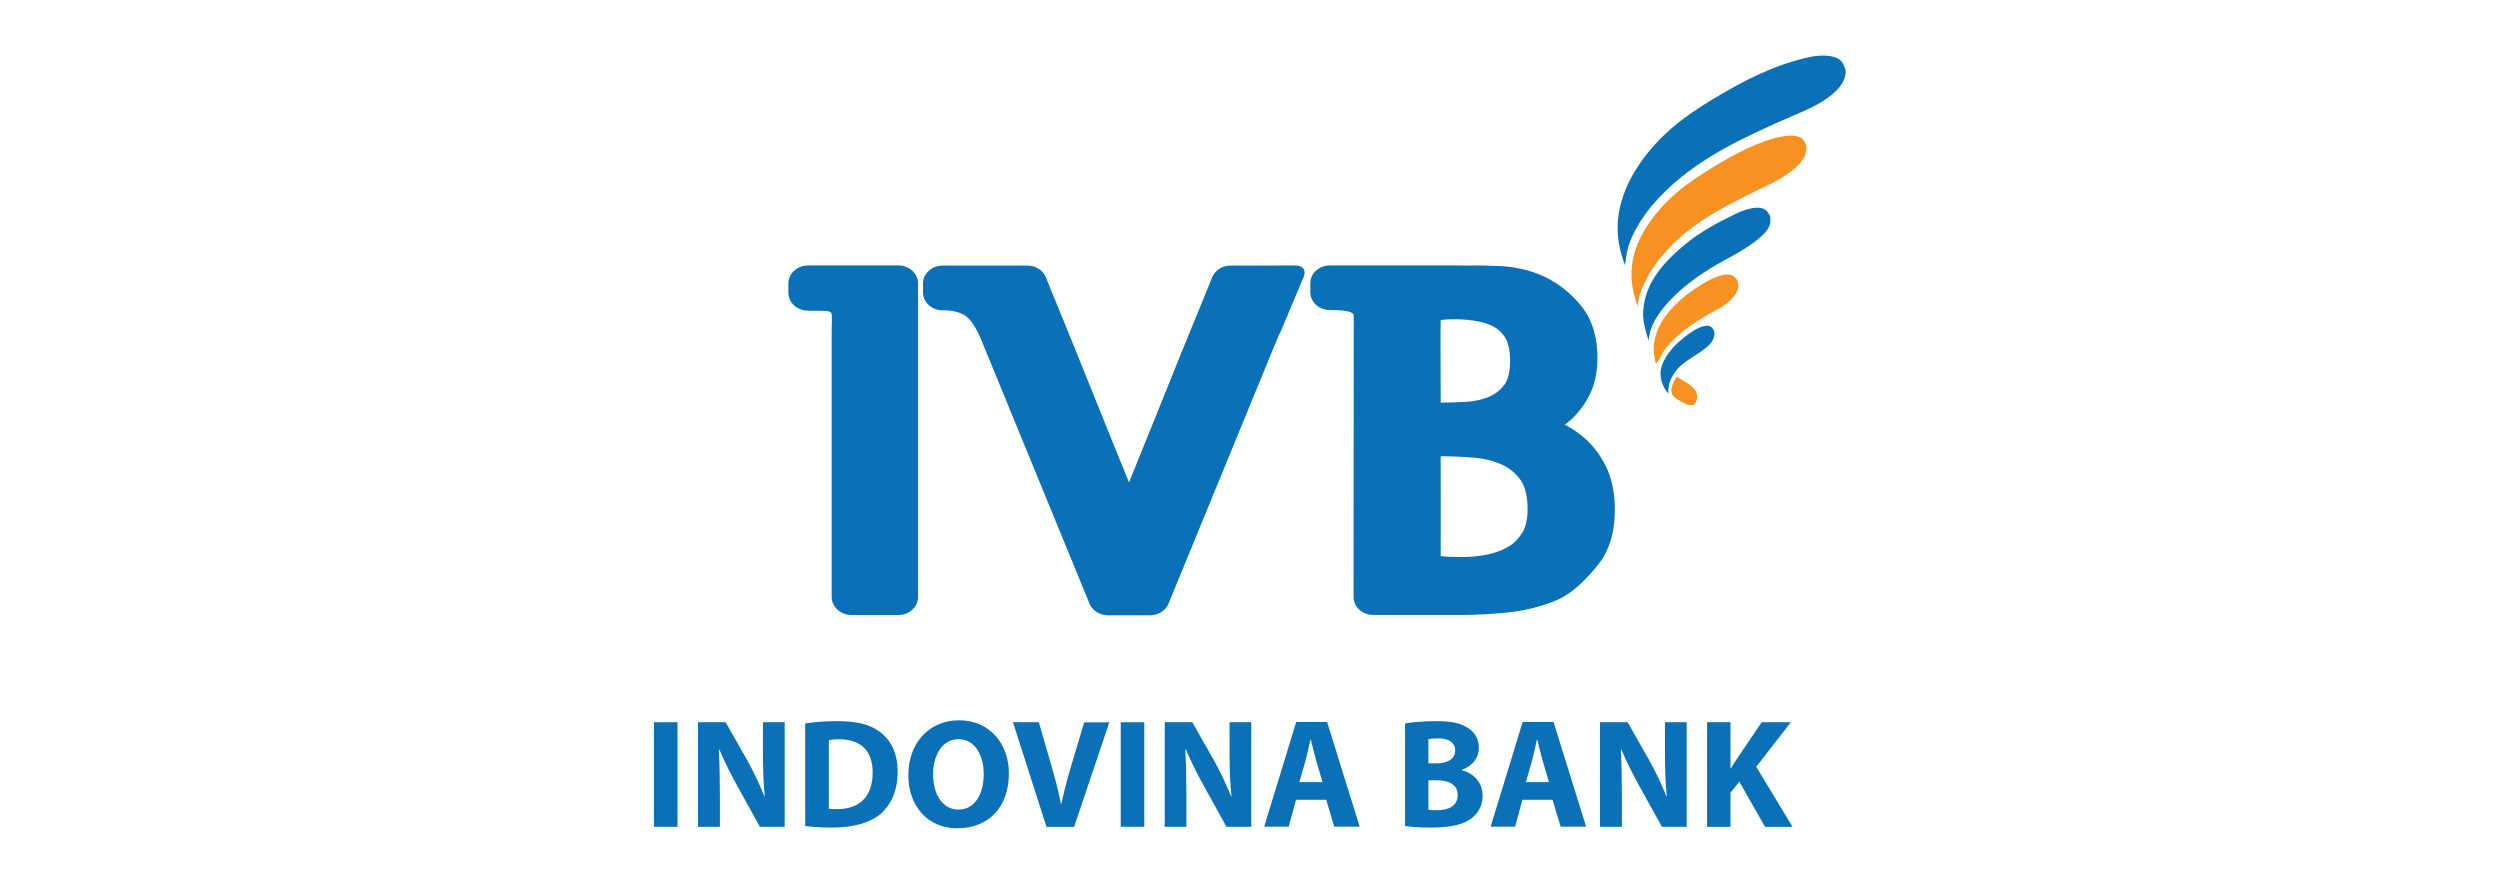 <svg width="90" height="32" viewBox="0 0 90 32" fill="none" xmlns="http://www.w3.org/2000/svg">
<path fill-rule="evenodd" clip-rule="evenodd" d="M61.634 11.799C61.553 11.721 61.442 11.706 61.286 11.754C61.061 11.823 60.77 12.015 60.395 12.345C60.392 12.348 60.389 12.351 60.389 12.351C60.131 12.594 59.978 12.825 59.885 13.02C59.736 13.331 59.745 13.634 59.906 13.946C59.915 13.964 59.927 13.985 59.939 14.006C59.975 14.063 60.014 14.12 60.065 14.174C60.062 14.141 60.059 14.111 60.059 14.078C60.059 13.997 60.068 13.913 60.089 13.832C60.131 13.676 60.209 13.52 60.302 13.391C60.377 13.289 60.467 13.196 60.563 13.118C60.665 13.034 60.77 12.96 60.881 12.887C61.067 12.771 61.253 12.651 61.427 12.513C61.529 12.432 61.622 12.333 61.676 12.21C61.718 12.111 61.745 11.985 61.691 11.883C61.676 11.853 61.655 11.823 61.631 11.799" fill="#0A70B8"/>
<path fill-rule="evenodd" clip-rule="evenodd" d="M63.731 7.818C63.719 7.764 63.689 7.707 63.629 7.629C63.563 7.545 63.437 7.437 63.104 7.491C62.966 7.512 62.81 7.56 62.633 7.629C62.564 7.659 62.495 7.692 62.426 7.728C62.294 7.791 62.162 7.857 62.031 7.923C61.602 8.145 61.173 8.394 60.786 8.7C60.483 8.94 60.114 9.257 59.802 9.644C59.583 9.914 59.401 10.217 59.286 10.544C59.286 10.553 59.275 10.583 59.272 10.586C59.215 10.766 59.176 10.964 59.158 11.15C59.128 11.498 59.221 11.848 59.31 12.133C59.322 12.175 59.337 12.217 59.349 12.259C59.358 12.184 59.37 12.091 59.395 11.995C59.41 11.926 59.431 11.854 59.455 11.788C59.7 11.15 60.534 10.199 62.09 9.365C62.894 8.937 63.59 8.484 63.71 8.097C63.74 8.004 63.743 7.908 63.725 7.815" fill="#0A70B8"/>
<path fill-rule="evenodd" clip-rule="evenodd" d="M65.039 5.287C65.033 5.236 65.003 5.17 64.949 5.08C64.91 5.014 64.814 4.864 64.391 4.885C64.214 4.897 63.83 4.957 63.267 5.185C62.976 5.305 62.655 5.458 62.304 5.65C61.854 5.892 61.356 6.201 60.81 6.582C60.403 6.87 59.932 7.287 59.542 7.791C59.272 8.139 59.044 8.522 58.897 8.93C58.735 9.398 58.714 9.806 58.744 10.139C58.774 10.427 58.849 10.7 58.906 10.88C58.927 10.945 58.945 10.999 58.957 11.038C58.957 11.038 58.957 10.822 59.08 10.469C59.098 10.424 59.119 10.376 59.14 10.328C59.161 10.28 59.182 10.232 59.206 10.184C59.23 10.136 59.254 10.085 59.278 10.037C59.305 9.983 59.332 9.932 59.365 9.881C59.398 9.827 59.431 9.77 59.464 9.713C59.503 9.653 59.542 9.596 59.581 9.539C59.623 9.476 59.671 9.416 59.716 9.356C59.767 9.29 59.818 9.227 59.872 9.164C59.932 9.098 59.989 9.032 60.049 8.969C60.115 8.9 60.178 8.831 60.244 8.768C60.316 8.696 60.391 8.627 60.466 8.561C60.547 8.489 60.631 8.42 60.712 8.351C60.804 8.279 60.895 8.208 60.987 8.142C61.089 8.07 61.191 7.998 61.293 7.929C61.404 7.857 61.515 7.788 61.629 7.716C61.749 7.641 61.872 7.572 61.998 7.503C62.127 7.428 62.259 7.359 62.394 7.29C62.532 7.215 62.673 7.146 62.814 7.074C62.961 6.999 63.108 6.927 63.255 6.855C63.686 6.645 64.112 6.459 64.49 6.159C64.631 6.048 64.766 5.931 64.868 5.784C64.91 5.727 64.955 5.659 64.982 5.593C65.024 5.488 65.039 5.386 65.033 5.284" fill="#F79121"/>
<path fill-rule="evenodd" clip-rule="evenodd" d="M66.349 2.3C66.304 2.213 66.205 2.019 65.683 2.001C65.317 1.992 64.936 2.091 64.591 2.195C64.306 2.279 64.028 2.375 63.752 2.489C63.479 2.6 63.209 2.723 62.945 2.855C62.792 2.93 62.642 3.011 62.492 3.092C62.207 3.248 61.928 3.41 61.649 3.578C61.407 3.725 61.167 3.878 60.933 4.04C60.705 4.196 60.48 4.361 60.27 4.538C60.15 4.64 60.03 4.745 59.919 4.852C59.508 5.245 59.145 5.686 58.849 6.175C58.684 6.445 58.546 6.736 58.441 7.036C58.324 7.365 58.267 7.671 58.246 7.953C58.183 8.748 58.423 9.318 58.504 9.558C58.504 9.558 58.54 9.108 58.645 8.799C58.711 8.607 58.797 8.421 58.894 8.247C59.049 7.956 59.238 7.686 59.445 7.434C59.769 7.042 60.138 6.688 60.537 6.367C60.852 6.112 61.188 5.881 61.532 5.665C61.88 5.449 62.234 5.254 62.597 5.068C62.81 4.96 63.026 4.855 63.242 4.753C63.698 4.538 64.156 4.334 64.618 4.136C64.966 3.989 65.32 3.836 65.641 3.629C65.905 3.461 66.205 3.224 66.352 2.939C66.415 2.819 66.445 2.693 66.445 2.567C66.445 2.504 66.412 2.417 66.355 2.303" fill="#0A70B8"/>
<path fill-rule="evenodd" clip-rule="evenodd" d="M62.564 10.394C62.585 10.313 62.585 10.235 62.564 10.157C62.552 10.112 62.525 10.061 62.471 10.001C62.378 9.89 62.231 9.86 62.025 9.899C61.773 9.95 61.443 10.115 61.038 10.382C60.942 10.445 60.843 10.514 60.741 10.592C60.342 10.913 59.832 11.393 59.632 11.995C59.632 11.995 59.632 12.001 59.632 12.004L59.626 12.025C59.575 12.184 59.544 12.34 59.535 12.472C59.523 12.658 59.55 12.874 59.611 13.093C59.644 13.054 59.676 13.015 59.715 12.976C60 12.307 60.681 11.749 61.875 11.111C62.336 10.862 62.522 10.571 62.564 10.394Z" fill="#F79121"/>
<path fill-rule="evenodd" clip-rule="evenodd" d="M60.891 14.591C60.837 14.591 60.78 14.573 60.732 14.558C60.675 14.54 60.615 14.513 60.552 14.477C60.495 14.444 60.408 14.393 60.315 14.33C60.12 14.198 60.171 13.979 60.195 13.901C60.231 13.778 60.285 13.671 60.369 13.562L60.393 13.578L60.456 13.617C60.522 13.659 60.594 13.7 60.663 13.742C60.669 13.748 60.672 13.751 60.675 13.751L60.684 13.757C60.684 13.757 60.69 13.76 60.693 13.763C60.744 13.796 60.813 13.841 60.879 13.892C60.927 13.931 60.968 13.97 61.002 14.009C61.106 14.138 61.145 14.372 61.02 14.531C61.014 14.543 60.998 14.555 60.983 14.564C60.971 14.57 60.956 14.576 60.942 14.579C60.924 14.585 60.909 14.585 60.888 14.585" fill="#F79121"/>
<path fill-rule="evenodd" clip-rule="evenodd" d="M46.708 9.561C46.681 9.558 46.654 9.555 46.624 9.555L45.578 9.561H44.303C44.003 9.561 43.736 9.729 43.638 9.984C43.512 10.304 43.278 10.868 42.972 11.615L42.486 12.805C42.3 13.264 42.084 13.801 41.835 14.422C41.589 15.04 41.304 15.744 40.981 16.536C40.873 16.803 40.762 17.079 40.645 17.367C40.528 17.079 40.414 16.803 40.306 16.536C39.985 15.744 39.7 15.04 39.451 14.422C39.202 13.801 38.986 13.264 38.8 12.805L38.318 11.615C38.009 10.868 37.778 10.304 37.652 9.984C37.55 9.729 37.286 9.561 36.986 9.561H33.936C33.547 9.561 33.229 9.846 33.229 10.199V10.535C33.229 10.886 33.544 11.171 33.936 11.171C34.287 11.171 34.56 11.237 34.749 11.363C34.863 11.441 35.091 11.657 35.337 12.263L39.223 21.733C39.328 21.982 39.589 22.15 39.886 22.15H41.403C41.571 22.15 41.736 22.093 41.859 22C41.952 21.928 42.024 21.841 42.066 21.733L45.506 13.354L45.956 12.263C46.01 12.131 46.061 12.02 46.109 11.924L46.876 10.101L46.939 9.948C47.014 9.738 46.924 9.591 46.705 9.564" fill="#0A70B8"/>
<path fill-rule="evenodd" clip-rule="evenodd" d="M57.814 16.794C57.604 16.362 57.325 16.002 56.981 15.717C56.783 15.552 56.567 15.408 56.336 15.288C56.402 15.238 56.468 15.184 56.531 15.13C56.807 14.884 57.041 14.581 57.224 14.218C57.413 13.843 57.508 13.393 57.508 12.88C57.508 12.775 57.508 12.674 57.496 12.578C57.449 11.894 57.224 11.345 56.846 10.919C56.195 10.172 55.238 9.57 53.697 9.57C53.358 9.552 53.058 9.558 52.788 9.561C52.635 9.558 52.491 9.555 52.404 9.555H47.873C47.486 9.555 47.172 9.84 47.172 10.19V10.526C47.172 10.877 47.486 11.162 47.873 11.162C48.095 11.162 48.647 11.162 48.722 11.318C48.74 11.369 48.734 11.498 48.734 11.744L48.728 21.427C48.728 21.427 48.728 21.442 48.731 21.451V21.502C48.731 21.853 49.046 22.138 49.433 22.138H52.638C53.133 22.138 53.676 22.108 54.255 22.051C54.888 21.988 55.484 21.838 56.03 21.61C56.615 21.364 57.113 20.845 57.505 20.363C57.922 19.856 58.135 19.181 58.135 18.35C58.135 17.75 58.027 17.226 57.814 16.791M51.868 11.522C51.961 11.51 52.075 11.492 52.362 11.492C52.68 11.492 52.983 11.522 53.259 11.579C53.499 11.627 53.697 11.705 53.865 11.816C54.012 11.915 54.132 12.047 54.222 12.221C54.234 12.245 54.246 12.269 54.255 12.293C54.327 12.473 54.363 12.707 54.363 12.985C54.363 13.381 54.291 13.681 54.153 13.858C53.997 14.056 53.817 14.197 53.604 14.284C53.355 14.386 53.088 14.446 52.812 14.464C52.47 14.485 52.123 14.494 51.865 14.494V14.077C51.865 13.297 51.85 11.711 51.865 11.594C51.868 11.561 51.862 11.537 51.865 11.519M54.806 19.169C54.681 19.379 54.525 19.544 54.33 19.661C54.114 19.796 53.865 19.892 53.586 19.955C53.28 20.021 52.956 20.054 52.629 20.054C52.282 20.054 52.045 20.042 51.865 20.018C51.853 20.018 51.874 20.015 51.865 20.012C51.865 19.97 51.871 17.469 51.865 16.668V16.425C52.23 16.425 52.683 16.443 53.103 16.479C53.457 16.512 53.784 16.596 54.078 16.731C54.345 16.854 54.561 17.031 54.74 17.28C54.908 17.514 54.992 17.87 54.992 18.344C54.992 18.683 54.932 18.959 54.809 19.166" fill="#0A70B8"/>
<path fill-rule="evenodd" clip-rule="evenodd" d="M32.334 9.555H29.099C28.703 9.555 28.382 9.843 28.382 10.199V10.541C28.382 10.898 28.703 11.186 29.099 11.186C29.725 11.186 29.878 11.186 29.923 11.264C29.968 11.342 29.941 11.615 29.941 11.93V21.496C29.941 21.853 30.265 22.141 30.658 22.141H32.334C32.73 22.141 33.051 21.853 33.051 21.496V10.199C33.051 9.846 32.73 9.555 32.337 9.555" fill="#0A70B8"/>
<path d="M24.391 26H23.542V29.764H24.391V26Z" fill="#0A70B8"/>
<path fill-rule="evenodd" clip-rule="evenodd" d="M25.127 29.764V26H26.123L26.906 27.38C27.128 27.775 27.347 28.246 27.52 28.669H27.532C27.482 28.171 27.466 27.664 27.466 27.095V26H28.249V29.764H27.356L26.552 28.312C26.33 27.904 26.078 27.424 25.898 26.984H25.877C25.904 27.487 25.916 28.018 25.916 28.63V29.764H25.133H25.127Z" fill="#0A70B8"/>
<path fill-rule="evenodd" clip-rule="evenodd" d="M28.987 26.045C29.299 25.991 29.706 25.961 30.132 25.961C30.852 25.961 31.323 26.078 31.68 26.351C32.069 26.642 32.315 27.11 32.315 27.781C32.315 28.501 32.051 28.999 31.695 29.308C31.299 29.637 30.69 29.793 29.952 29.793C29.512 29.793 29.194 29.766 28.987 29.736V26.045ZM29.835 29.113C29.907 29.128 30.03 29.128 30.132 29.128C30.909 29.134 31.416 28.708 31.416 27.811C31.416 27.002 30.957 26.615 30.222 26.615C30.036 26.615 29.91 26.63 29.838 26.648V29.11L29.835 29.113Z" fill="#0A70B8"/>
<path fill-rule="evenodd" clip-rule="evenodd" d="M34.469 29.819C33.357 29.819 32.7 28.977 32.7 27.903C32.7 26.775 33.426 25.93 34.532 25.93C35.639 25.93 36.32 26.796 36.32 27.834C36.32 29.076 35.576 29.816 34.475 29.816H34.469V29.819ZM34.508 29.144C35.084 29.144 35.414 28.602 35.414 27.867C35.414 27.189 35.096 26.61 34.508 26.61C33.921 26.61 33.591 27.18 33.591 27.885C33.591 28.59 33.933 29.147 34.502 29.147H34.508V29.144Z" fill="#0A70B8"/>
<path fill-rule="evenodd" clip-rule="evenodd" d="M37.672 29.764L36.467 26H37.399L37.858 27.592C37.987 28.045 38.104 28.468 38.194 28.939H38.209C38.305 28.486 38.422 28.039 38.551 27.61L39.031 26.003H39.936L38.668 29.767H37.672V29.764Z" fill="#0A70B8"/>
<path d="M41.194 26H40.346V29.764H41.194V26Z" fill="#0A70B8"/>
<path fill-rule="evenodd" clip-rule="evenodd" d="M41.93 29.764V26H42.923L43.706 27.38C43.928 27.775 44.147 28.246 44.32 28.669H44.332C44.281 28.171 44.264 27.664 44.264 27.095V26H45.046V29.764H44.153L43.349 28.312C43.124 27.904 42.875 27.424 42.695 26.984H42.671C42.698 27.487 42.71 28.018 42.71 28.63V29.764H41.927H41.93Z" fill="#0A70B8"/>
<path fill-rule="evenodd" clip-rule="evenodd" d="M46.657 28.793L46.393 29.759H45.511L46.663 25.992H47.776L48.948 29.759H48.033L47.743 28.793H46.66H46.657ZM47.611 28.157L47.377 27.36C47.314 27.138 47.248 26.853 47.191 26.634H47.173C47.122 26.859 47.062 27.144 47.005 27.36L46.777 28.157H47.608H47.611Z" fill="#0A70B8"/>
<path fill-rule="evenodd" clip-rule="evenodd" d="M50.579 26.045C50.801 26 51.248 25.961 51.679 25.961C52.198 25.961 52.516 26.012 52.792 26.174C53.056 26.315 53.239 26.57 53.239 26.918C53.239 27.265 53.044 27.553 52.624 27.715V27.727C53.056 27.838 53.374 28.168 53.374 28.654C53.374 29.002 53.218 29.269 52.984 29.452C52.711 29.671 52.252 29.793 51.502 29.793C51.083 29.793 50.771 29.766 50.582 29.736V26.045H50.579ZM51.422 27.481H51.7C52.153 27.481 52.387 27.295 52.387 27.017C52.387 26.738 52.168 26.582 51.784 26.582C51.596 26.582 51.487 26.594 51.422 26.609V27.478V27.481ZM51.422 29.152C51.505 29.167 51.605 29.167 51.751 29.167C52.138 29.167 52.477 29.017 52.477 28.621C52.477 28.225 52.135 28.09 51.712 28.09H51.422V29.152Z" fill="#0A70B8"/>
<path fill-rule="evenodd" clip-rule="evenodd" d="M54.806 28.793L54.545 29.759H53.664L54.815 25.992H55.928L57.1 29.759H56.183L55.892 28.793H54.806ZM55.763 28.157L55.529 27.36C55.466 27.138 55.4 26.853 55.343 26.634H55.328C55.277 26.859 55.214 27.144 55.16 27.36L54.932 28.157H55.766H55.763Z" fill="#0A70B8"/>
<path fill-rule="evenodd" clip-rule="evenodd" d="M57.599 29.764V26H58.595L59.378 27.38C59.603 27.775 59.819 28.246 59.993 28.669H60.005C59.954 28.171 59.939 27.664 59.939 27.095V26H60.721V29.764H59.828L59.024 28.312C58.802 27.904 58.55 27.424 58.37 26.984H58.349C58.376 27.487 58.388 28.018 58.388 28.63V29.764H57.605H57.599Z" fill="#0A70B8"/>
<path fill-rule="evenodd" clip-rule="evenodd" d="M61.455 26H62.298V27.664H62.31C62.394 27.52 62.484 27.386 62.574 27.25L63.422 26H64.472L63.224 27.604L64.532 29.767H63.542L62.616 28.141L62.298 28.537V29.767H61.455V26Z" fill="#0A70B8"/>
</svg>
